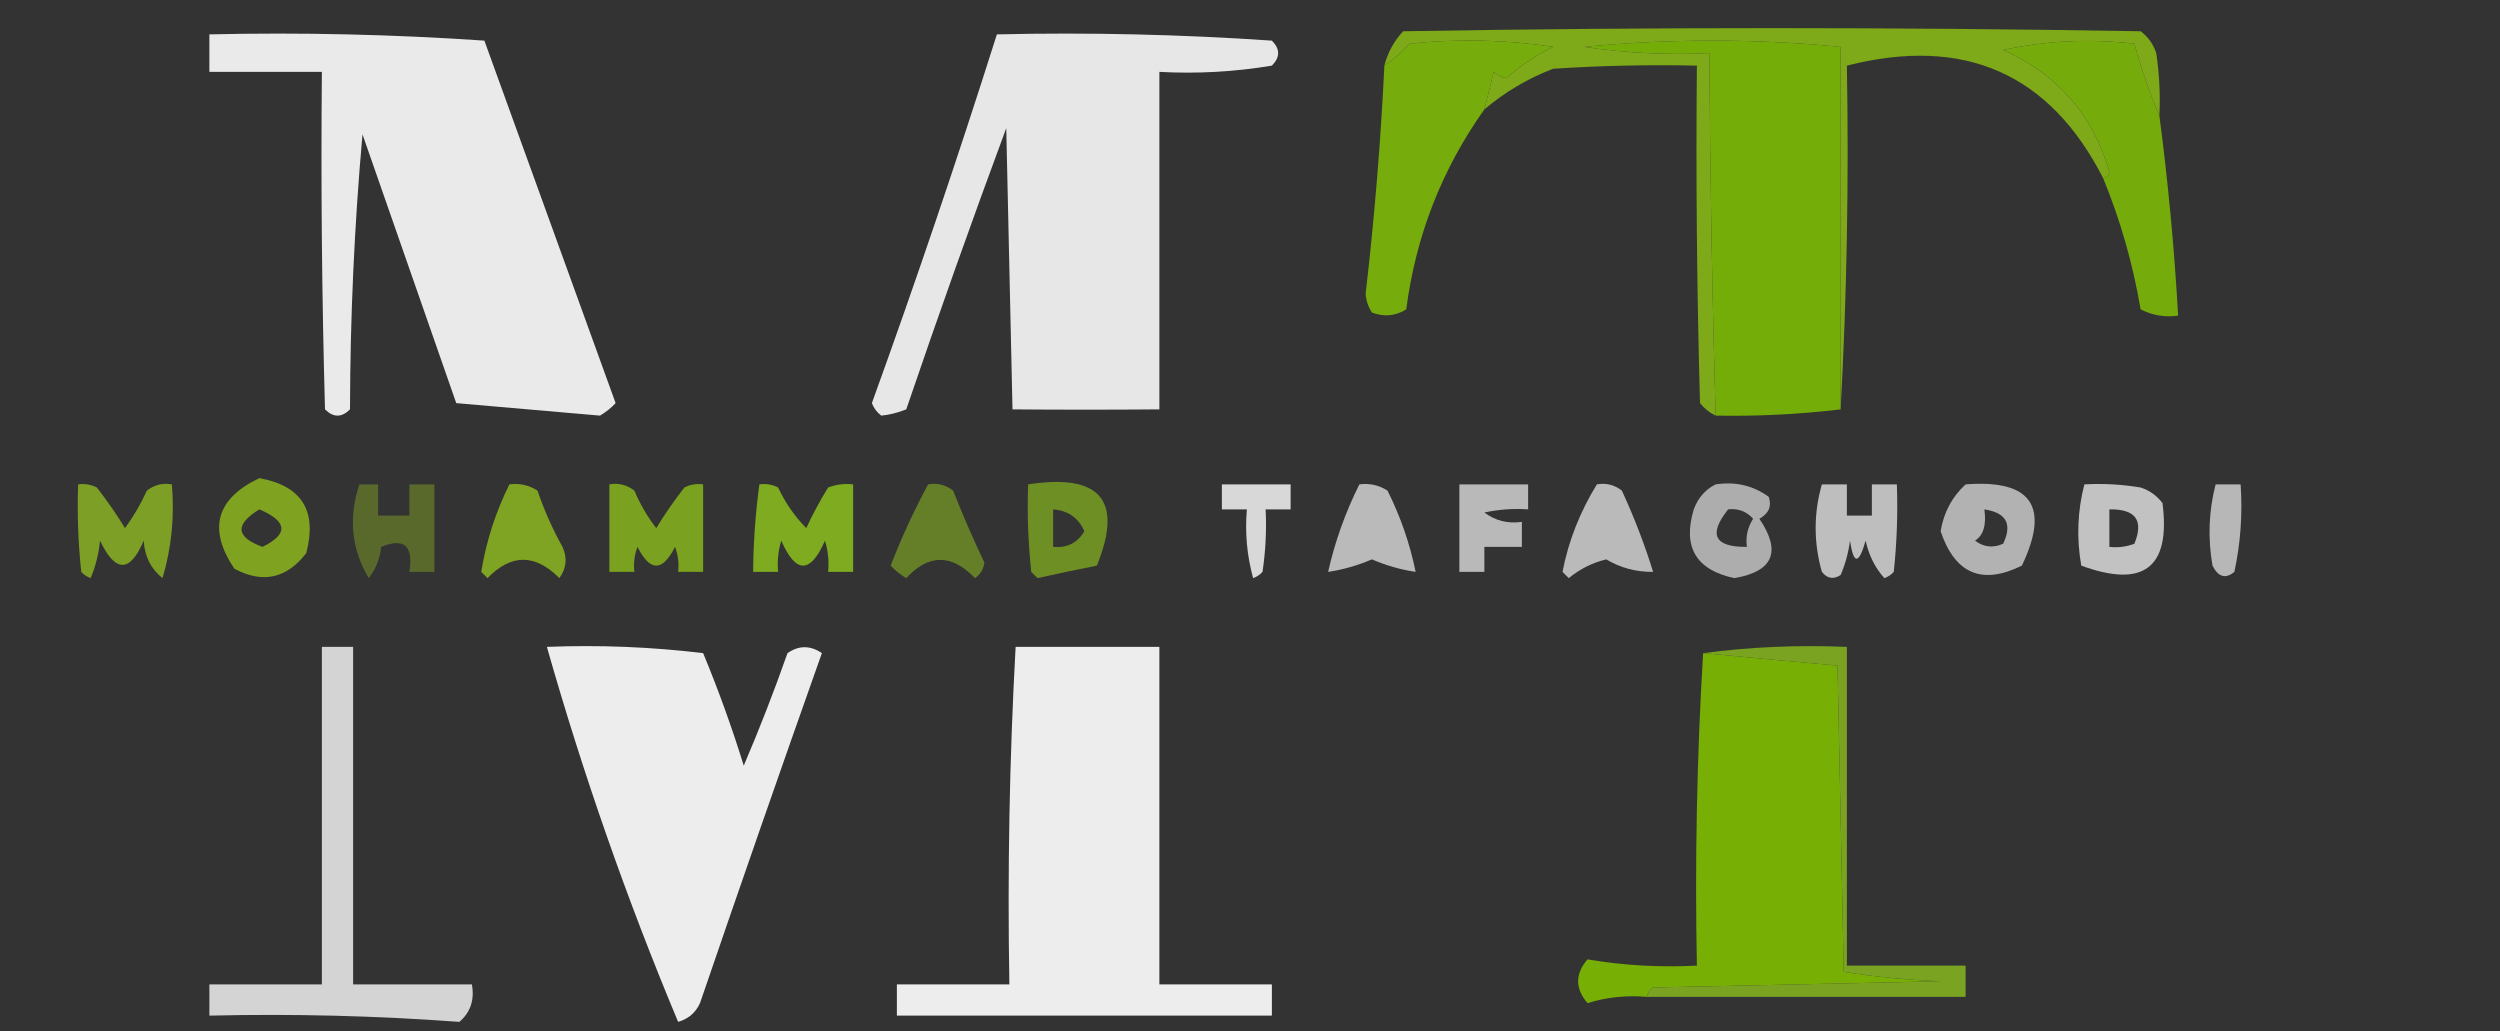 <?xml version="1.0" encoding="UTF-8"?>
<!DOCTYPE svg PUBLIC "-//W3C//DTD SVG 1.1//EN" "http://www.w3.org/Graphics/SVG/1.1/DTD/svg11.dtd">
<svg xmlns="http://www.w3.org/2000/svg" version="1.1" width="400px" height="165px" style="shape-rendering:geometricPrecision; text-rendering:geometricPrecision; image-rendering:optimizeQuality; fill-rule:evenodd; clip-rule:evenodd" xmlns:xlink="http://www.w3.org/1999/xlink">
<rect width="100%" height="100%" fill="#333333" stroke="none"/>
<g><path style="opacity:0.885" fill="#fefefe" d="M 159.5,5.5 C 174.182,5.167 188.848,5.501 203.5,6.5C 204.833,7.833 204.833,9.167 203.5,10.5C 197.537,11.496 191.537,11.829 185.5,11.5C 185.5,29.5 185.5,47.5 185.5,65.5C 177.457,65.565 169.623,65.565 162,65.5C 161.667,50.5 161.333,35.5 161,20.5C 155.47,35.424 150.136,50.424 145,65.5C 143.602,66.051 142.268,66.384 141,66.5C 140.308,65.975 139.808,65.308 139.5,64.5C 146.573,44.947 153.24,25.28 159.5,5.5 Z"/></g>
<g><path style="opacity:0.902" fill="#fdfdfd" d="M 33.5,5.5 C 48.182,5.167 62.849,5.501 77.5,6.5C 84.5,25.833 91.5,45.167 98.5,64.5C 97.758,65.287 96.925,65.954 96,66.5C 88.333,65.833 80.667,65.167 73,64.5C 68,50.167 63,35.833 58,21.5C 56.699,36.074 56.033,50.74 56,65.5C 54.667,66.833 53.333,66.833 52,65.5C 51.5,47.503 51.333,29.503 51.5,11.5C 45.5,11.5 39.5,11.5 33.5,11.5C 33.5,9.5 33.5,7.5 33.5,5.5 Z"/></g>
<g><path style="opacity:1" fill="#75ad08" d="M 294.5,65.5 C 287.905,66.288 281.238,66.622 274.5,66.5C 273.941,47.241 273.608,27.907 273.5,8.5C 266.8,8.83 260.134,8.497 253.5,7.5C 267.167,6.167 280.833,6.167 294.5,7.5C 294.447,26.739 294.447,46.072 294.5,65.5 Z"/></g>
<g><path style="opacity:1" fill="#76ab0c" d="M 345.5,18.5 C 346.894,29.11 347.894,39.776 348.5,50.5C 346.396,50.799 344.396,50.466 342.5,49.5C 341.271,42.248 339.271,35.248 336.5,28.5C 337.043,28.44 337.376,28.107 337.5,27.5C 334.889,18.386 329.223,11.886 320.5,8C 327.433,6.494 334.433,6.161 341.5,7C 342.636,11.095 343.97,14.928 345.5,18.5 Z"/></g>
<g><path style="opacity:1" fill="#7ea919" d="M 345.5,18.5 C 343.97,14.928 342.636,11.095 341.5,7C 334.433,6.161 327.433,6.494 320.5,8C 329.223,11.886 334.889,18.386 337.5,27.5C 337.376,28.107 337.043,28.44 336.5,28.5C 327.926,11.728 314.259,5.728 295.5,10.5C 295.83,29.008 295.497,47.341 294.5,65.5C 294.447,46.072 294.447,26.739 294.5,7.5C 280.833,6.167 267.167,6.167 253.5,7.5C 260.134,8.497 266.8,8.83 273.5,8.5C 273.608,27.907 273.941,47.241 274.5,66.5C 273.542,66.047 272.708,65.38 272,64.5C 271.5,46.503 271.333,28.503 271.5,10.5C 263.826,10.334 256.159,10.5 248.5,11C 244.445,12.564 240.779,14.731 237.5,17.5C 237.995,15.518 238.495,13.518 239,11.5C 239.561,12.022 240.228,12.355 241,12.5C 243.305,10.477 245.805,8.811 248.5,7.5C 240.855,6.335 233.188,6.169 225.5,7C 224.264,8.388 222.931,9.554 221.5,10.5C 222.029,8.417 223.029,6.583 224.5,5C 263.833,4.333 303.167,4.333 342.5,5C 343.701,5.903 344.535,7.069 345,8.5C 345.498,11.817 345.665,15.15 345.5,18.5 Z"/></g>
<g><path style="opacity:0.999" fill="#76ac0b" d="M 237.5,17.5 C 230.695,27.073 226.528,37.74 225,49.5C 223.274,50.576 221.441,50.743 219.5,50C 218.919,49.107 218.585,48.107 218.5,47C 219.914,34.867 220.914,22.701 221.5,10.5C 222.931,9.554 224.264,8.388 225.5,7C 233.188,6.169 240.855,6.335 248.5,7.5C 245.805,8.811 243.305,10.477 241,12.5C 240.228,12.355 239.561,12.022 239,11.5C 238.495,13.518 237.995,15.518 237.5,17.5 Z"/></g>
<g><path style="opacity:0.825" fill="#fafafa" d="M 195.5,77.5 C 199.167,77.5 202.833,77.5 206.5,77.5C 206.5,78.833 206.5,80.167 206.5,81.5C 205.167,81.5 203.833,81.5 202.5,81.5C 202.665,84.85 202.498,88.183 202,91.5C 201.586,91.957 201.086,92.291 200.5,92.5C 199.511,88.893 199.177,85.226 199.5,81.5C 198.167,81.5 196.833,81.5 195.5,81.5C 195.5,80.167 195.5,78.833 195.5,77.5 Z"/></g>
<g><path style="opacity:0.607" fill="#fcfcfc" d="M 274.5,77.5 C 277.685,77.02 280.519,77.686 283,79.5C 283.507,80.996 283.007,82.163 281.5,83C 285.062,88.261 283.728,91.428 277.5,92.5C 271.357,91.189 269.191,87.523 271,81.5C 271.69,79.65 272.856,78.316 274.5,77.5 Z M 276.5,81.5 C 278.103,81.312 279.437,81.812 280.5,83C 279.62,84.356 279.286,85.856 279.5,87.5C 274.294,87.54 273.294,85.54 276.5,81.5 Z"/></g>
<g><path style="opacity:0.637" fill="#fbfbfb" d="M 314.5,77.5 C 325.029,76.69 328.029,81.023 323.5,90.5C 317.133,93.653 312.8,91.82 310.5,85C 310.994,81.992 312.327,79.492 314.5,77.5 Z M 317.5,81.5 C 321.013,82.028 322.013,83.862 320.5,87C 318.888,87.72 317.388,87.554 316,86.5C 317.346,85.672 317.846,84.005 317.5,81.5 Z"/></g>
<g><path style="opacity:0.717" fill="#fbfbfb" d="M 333.5,77.5 C 336.518,77.335 339.518,77.502 342.5,78C 343.931,78.465 345.097,79.299 346,80.5C 347.323,90.828 342.99,94.161 333,90.5C 332.232,86.08 332.398,81.747 333.5,77.5 Z M 337.5,81.5 C 341.701,81.426 343.035,83.259 341.5,87C 340.207,87.49 338.873,87.657 337.5,87.5C 337.5,85.5 337.5,83.5 337.5,81.5 Z"/></g>
<g><path style="opacity:0.662" fill="#fbfbfb" d="M 354.5,77.5 C 355.833,77.5 357.167,77.5 358.5,77.5C 358.827,82.214 358.493,86.88 357.5,91.5C 356.094,92.668 354.928,92.335 354,90.5C 353.232,86.08 353.398,81.747 354.5,77.5 Z"/></g>
<g><path style="opacity:0.804" fill="#7da521" d="M 164.5,77.5 C 176.075,75.718 179.742,80.051 175.5,90.5C 172.298,91.127 169.131,91.794 166,92.5C 165.667,92.167 165.333,91.833 165,91.5C 164.501,86.845 164.334,82.178 164.5,77.5 Z M 168.5,81.5 C 170.903,81.695 172.57,82.862 173.5,85C 172.381,86.876 170.714,87.709 168.5,87.5C 168.5,85.5 168.5,83.5 168.5,81.5 Z"/></g>
<g><path style="opacity:0.676" fill="#fbfbfb" d="M 217.5,77.5 C 219.144,77.287 220.644,77.62 222,78.5C 224.089,82.668 225.589,87.002 226.5,91.5C 224.11,91.145 221.777,90.478 219.5,89.5C 217.223,90.478 214.89,91.145 212.5,91.5C 213.595,86.64 215.262,81.974 217.5,77.5 Z"/></g>
<g><path style="opacity:0.672" fill="#fafafa" d="M 233.5,77.5 C 237.167,77.5 240.833,77.5 244.5,77.5C 244.5,78.833 244.5,80.167 244.5,81.5C 242.143,81.337 239.81,81.503 237.5,82C 239.25,83.319 241.25,83.819 243.5,83.5C 243.5,84.833 243.5,86.167 243.5,87.5C 241.5,87.5 239.5,87.5 237.5,87.5C 237.5,88.833 237.5,90.167 237.5,91.5C 236.167,91.5 234.833,91.5 233.5,91.5C 233.5,86.833 233.5,82.167 233.5,77.5 Z"/></g>
<g><path style="opacity:0.671" fill="#fbfbfb" d="M 255.5,77.5 C 256.978,77.238 258.311,77.571 259.5,78.5C 261.464,82.754 263.131,87.088 264.5,91.5C 261.77,91.527 259.27,90.86 257,89.5C 254.793,90.03 252.793,91.03 251,92.5C 250.667,92.167 250.333,91.833 250,91.5C 250.949,86.583 252.783,81.916 255.5,77.5 Z"/></g>
<g><path style="opacity:0.696" fill="#fafbfa" d="M 291.5,77.5 C 292.833,77.5 294.167,77.5 295.5,77.5C 295.5,79.167 295.5,80.833 295.5,82.5C 296.833,82.5 298.167,82.5 299.5,82.5C 299.5,80.833 299.5,79.167 299.5,77.5C 300.833,77.5 302.167,77.5 303.5,77.5C 303.666,82.178 303.499,86.845 303,91.5C 302.586,91.957 302.086,92.291 301.5,92.5C 300.012,90.851 299.012,88.851 298.5,86.5C 297.402,90.361 296.569,90.361 296,86.5C 295.749,88.433 295.249,90.266 294.5,92C 293.365,92.749 292.365,92.583 291.5,91.5C 290.172,86.803 290.172,82.136 291.5,77.5 Z"/></g>
<g><path style="opacity:0.941" fill="#84a91f" d="M 41.5,76.5 C 48.287,77.73 50.787,81.73 49,88.5C 45.861,92.576 42.028,93.41 37.5,91C 33.232,84.636 34.565,79.803 41.5,76.5 Z M 41.5,81.5 C 46.021,83.437 46.188,85.437 42,87.5C 37.709,85.929 37.542,83.929 41.5,81.5 Z"/></g>
<g><path style="opacity:0.863" fill="#89b023" d="M 12.5,77.5 C 13.552,77.35 14.552,77.517 15.5,78C 17.123,80.079 18.623,82.246 20,84.5C 21.366,82.63 22.533,80.63 23.5,78.5C 24.689,77.571 26.022,77.238 27.5,77.5C 27.942,82.691 27.442,87.691 26,92.5C 24.129,91.003 23.129,89.003 23,86.5C 20.8,91.669 18.467,91.669 16,86.5C 15.808,88.577 15.308,90.577 14.5,92.5C 13.914,92.291 13.414,91.957 13,91.5C 12.501,86.845 12.334,82.178 12.5,77.5 Z"/></g>
<g><path style="opacity:0.931" fill="#85ad23" d="M 81.5,77.5 C 83.144,77.287 84.644,77.62 86,78.5C 87.059,81.618 88.392,84.618 90,87.5C 90.797,89.259 90.631,90.925 89.5,92.5C 85.622,88.587 81.789,88.587 78,92.5C 77.667,92.167 77.333,91.833 77,91.5C 77.773,86.677 79.273,82.01 81.5,77.5 Z"/></g>
<g><path style="opacity:0.922" fill="#80aa1e" d="M 97.5,77.5 C 98.978,77.238 100.311,77.571 101.5,78.5C 102.414,80.664 103.581,82.664 105,84.5C 106.377,82.246 107.877,80.079 109.5,78C 110.448,77.517 111.448,77.35 112.5,77.5C 112.5,82.167 112.5,86.833 112.5,91.5C 111.167,91.5 109.833,91.5 108.5,91.5C 108.657,90.127 108.49,88.793 108,87.5C 106,91.5 104,91.5 102,87.5C 101.51,88.793 101.343,90.127 101.5,91.5C 100.167,91.5 98.833,91.5 97.5,91.5C 97.5,86.833 97.5,82.167 97.5,77.5 Z"/></g>
<g><path style="opacity:0.988" fill="#80ac21" d="M 121.5,77.5 C 122.552,77.35 123.552,77.517 124.5,78C 125.63,80.428 127.13,82.595 129,84.5C 130.039,82.254 131.206,80.087 132.5,78C 133.793,77.51 135.127,77.343 136.5,77.5C 136.5,82.167 136.5,86.833 136.5,91.5C 135.167,91.5 133.833,91.5 132.5,91.5C 132.66,89.801 132.494,88.134 132,86.5C 129.667,91.833 127.333,91.833 125,86.5C 124.506,88.134 124.34,89.801 124.5,91.5C 123.167,91.5 121.833,91.5 120.5,91.5C 120.54,86.808 120.873,82.141 121.5,77.5 Z"/></g>
<g><path style="opacity:0.604" fill="#87b124" d="M 148.5,77.5 C 149.978,77.238 151.311,77.571 152.5,78.5C 154.029,82.392 155.696,86.225 157.5,90C 157.37,91.059 156.87,91.892 156,92.5C 152.254,88.607 148.588,88.607 145,92.5C 144.075,91.954 143.242,91.287 142.5,90.5C 144.24,86.021 146.24,81.687 148.5,77.5 Z"/></g>
<g><path style="opacity:0.443" fill="#8aaf26" d="M 57.5,77.5 C 58.5,77.5 59.5,77.5 60.5,77.5C 60.5,79.167 60.5,80.833 60.5,82.5C 62.167,82.5 63.833,82.5 65.5,82.5C 65.5,80.833 65.5,79.167 65.5,77.5C 66.833,77.5 68.167,77.5 69.5,77.5C 69.5,82.167 69.5,86.833 69.5,91.5C 68.167,91.5 66.833,91.5 65.5,91.5C 66.169,87.324 64.669,85.991 61,87.5C 60.784,89.384 60.117,91.051 59,92.5C 56.225,87.842 55.725,82.842 57.5,77.5 Z"/></g>
<g><path style="opacity:0.8" fill="#fcfcfc" d="M 51.5,103.5 C 53.167,103.5 54.833,103.5 56.5,103.5C 56.5,121.5 56.5,139.5 56.5,157.5C 62.833,157.5 69.167,157.5 75.5,157.5C 75.949,159.977 75.282,161.977 73.5,163.5C 60.216,162.518 46.883,162.185 33.5,162.5C 33.5,160.833 33.5,159.167 33.5,157.5C 39.5,157.5 45.5,157.5 51.5,157.5C 51.5,139.5 51.5,121.5 51.5,103.5 Z"/></g>
<g><path style="opacity:0.918" fill="#fdfdfd" d="M 87.5,103.5 C 95.86,103.169 104.193,103.502 112.5,104.5C 114.945,110.392 117.112,116.392 119,122.5C 121.52,116.612 123.853,110.612 126,104.5C 127.814,103.24 129.647,103.24 131.5,104.5C 124.901,123.129 118.401,141.796 112,160.5C 111.3,162.032 110.134,163.032 108.5,163.5C 100.311,143.933 93.311,123.933 87.5,103.5 Z"/></g>
<g><path style="opacity:0.916" fill="#fefefe" d="M 162.5,103.5 C 170.167,103.5 177.833,103.5 185.5,103.5C 185.5,121.5 185.5,139.5 185.5,157.5C 191.5,157.5 197.5,157.5 203.5,157.5C 203.5,159.167 203.5,160.833 203.5,162.5C 183.5,162.5 163.5,162.5 143.5,162.5C 143.5,160.833 143.5,159.167 143.5,157.5C 149.5,157.5 155.5,157.5 161.5,157.5C 161.181,139.423 161.514,121.423 162.5,103.5 Z"/></g>
<g><path style="opacity:1" fill="#77af04" d="M 272.5,104.5 C 279.568,105.182 286.734,105.849 294,106.5C 294.333,122.833 294.667,139.167 295,155.5C 300.083,156.307 305.25,156.807 310.5,157C 295.167,157.333 279.833,157.667 264.5,158C 263.944,158.383 263.611,158.883 263.5,159.5C 260.223,159.216 257.057,159.549 254,160.5C 252,158.167 252,155.833 254,153.5C 259.741,154.475 265.575,154.808 271.5,154.5C 271.17,137.658 271.503,120.992 272.5,104.5 Z"/></g>
<g><path style="opacity:0.961" fill="#7ca720" d="M 263.5,159.5 C 263.611,158.883 263.944,158.383 264.5,158C 279.833,157.667 295.167,157.333 310.5,157C 305.25,156.807 300.083,156.307 295,155.5C 294.667,139.167 294.333,122.833 294,106.5C 286.734,105.849 279.568,105.182 272.5,104.5C 279.982,103.508 287.648,103.175 295.5,103.5C 295.5,120.5 295.5,137.5 295.5,154.5C 301.833,154.5 308.167,154.5 314.5,154.5C 314.5,156.167 314.5,157.833 314.5,159.5C 297.5,159.5 280.5,159.5 263.5,159.5 Z"/></g>
</svg>
